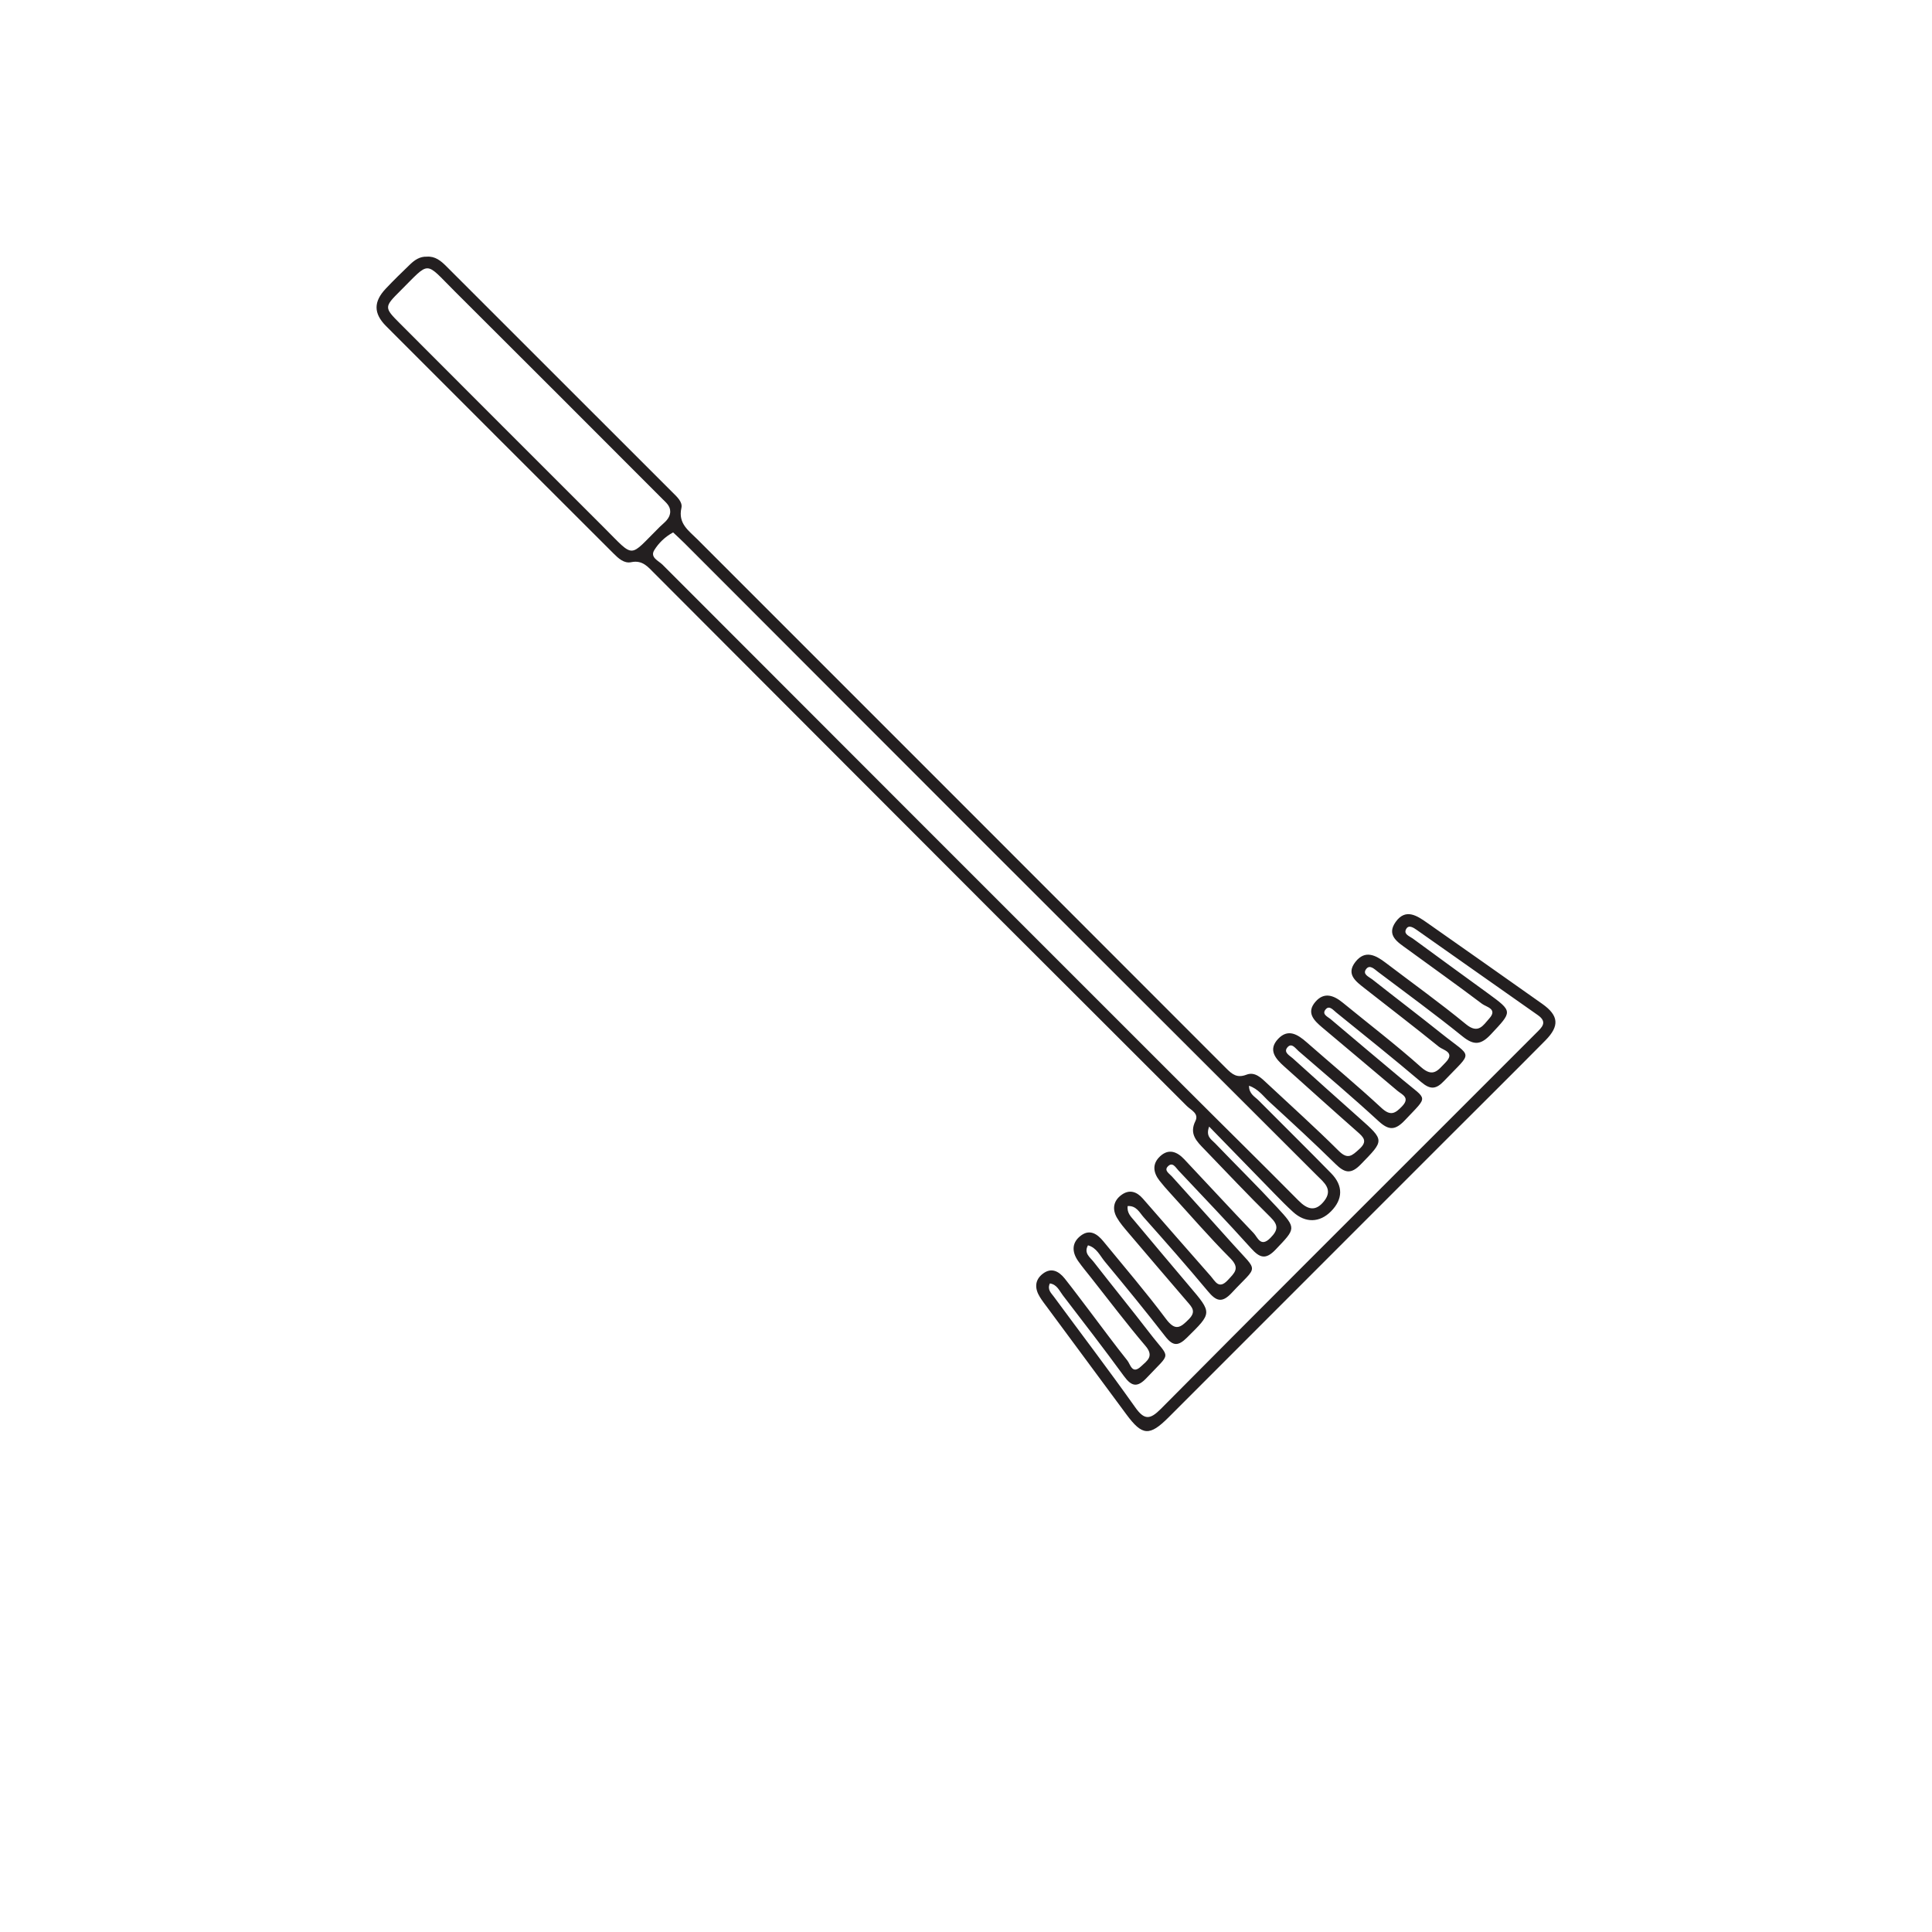 <?xml version="1.0" encoding="UTF-8"?>
<svg xmlns="http://www.w3.org/2000/svg" xmlns:xlink="http://www.w3.org/1999/xlink" width="360pt" height="360pt" viewBox="0 0 360 360" version="1.1">
<g id="surface1">
<path style=" stroke:none;fill-rule:evenodd;fill:rgb(13.73%,12.16%,12.549%);fill-opacity:1;" d="M 124.887 95.367 C 124.906 94.27 124.109 93.648 123.441 92.98 C 110.551 80.078 97.668 67.16 84.742 54.293 C 79.039 48.617 80.266 48.547 74.57 54.215 C 71.559 57.211 71.566 57.316 74.539 60.289 C 87.203 72.965 99.855 85.652 112.543 98.305 C 118.398 104.145 117.082 103.957 122.938 98.172 C 123.75 97.371 124.828 96.711 124.887 95.367 M 125.426 99.207 C 123.891 100.039 122.727 101.203 121.922 102.5 C 121.066 103.879 122.727 104.492 123.457 105.227 C 155.902 137.723 188.371 170.195 220.848 202.656 C 227.871 209.684 234.961 216.641 241.949 223.699 C 243.645 225.414 245.141 225.816 246.73 223.809 C 248.469 221.605 246.672 220.312 245.328 218.965 C 224.629 198.289 203.914 177.633 183.227 156.949 C 164.648 138.379 146.094 119.781 127.527 101.199 C 126.855 100.527 126.148 99.891 125.426 99.207 M 225.305 209.922 C 224.625 211.781 225.707 212.293 226.398 213.016 C 230.238 217.02 234.199 220.91 237.969 224.98 C 241.625 228.922 241.445 228.895 237.711 232.824 C 235.852 234.781 234.75 234.414 233.121 232.605 C 228.699 227.688 224.113 222.914 219.578 218.09 C 219.039 217.516 218.473 216.402 217.574 217.387 C 216.898 218.129 217.898 218.688 218.355 219.199 C 222.129 223.41 225.941 227.59 229.707 231.809 C 234.578 237.254 234.434 235.609 229.543 240.879 C 227.672 242.898 226.594 242.434 225.051 240.578 C 221.156 235.906 217.133 231.336 213.086 226.793 C 212.344 225.961 211.758 224.617 210.113 224.734 C 209.988 226.043 210.723 226.699 211.32 227.406 C 214.75 231.496 218.168 235.594 221.625 239.66 C 225.906 244.695 225.863 244.621 221.176 249.246 C 219.555 250.848 218.57 250.871 217.145 249.035 C 213.484 244.316 209.695 239.688 205.875 235.086 C 204.961 233.988 204.355 232.488 202.73 232.047 C 201.902 233.52 203.125 234.277 203.781 235.125 C 207.25 239.59 210.832 243.977 214.281 248.461 C 218.066 253.391 218.336 251.77 213.672 256.738 C 211.957 258.566 210.875 258.398 209.445 256.438 C 205.73 251.352 201.883 246.363 198.047 241.367 C 197.402 240.531 196.965 239.34 195.625 239.148 C 195.109 240.305 195.859 240.922 196.332 241.566 C 201.395 248.445 206.574 255.238 211.508 262.203 C 213.238 264.656 214.289 264.555 216.32 262.512 C 234.293 244.395 252.367 226.375 270.41 208.328 C 275.695 203.043 280.988 197.766 286.266 192.469 C 287.262 191.473 288.445 190.48 286.562 189.16 C 279.047 183.891 271.551 178.59 264.039 173.312 C 263.434 172.887 262.551 172.277 262.066 173.031 C 261.406 174.062 262.648 174.438 263.254 174.883 C 267.895 178.305 272.57 181.676 277.227 185.074 C 281.941 188.523 281.832 188.43 277.812 192.727 C 275.961 194.707 274.652 194.84 272.52 193.117 C 267.371 188.961 262.027 185.051 256.738 181.07 C 256.105 180.59 255.23 179.656 254.551 180.586 C 253.836 181.555 255.086 182.008 255.691 182.484 C 259.965 185.855 264.301 189.148 268.555 192.551 C 274.445 197.258 274.504 195.703 269.086 201.414 C 267.594 202.992 266.523 203.07 264.84 201.645 C 259.633 197.223 254.293 192.957 248.98 188.656 C 248.449 188.227 247.738 187.328 247.09 188.004 C 246.16 188.977 247.418 189.453 247.965 189.922 C 252.438 193.727 256.949 197.488 261.445 201.266 C 266.012 205.105 266.203 204.051 261.812 208.711 C 260.012 210.617 258.824 210.695 256.891 208.922 C 252.02 204.445 246.969 200.156 241.953 195.836 C 241.395 195.359 240.668 194.199 239.867 195.191 C 239.125 196.109 240.305 196.676 240.875 197.191 C 244.992 200.918 249.129 204.617 253.281 208.309 C 258.043 212.539 257.957 212.445 253.566 216.961 C 251.73 218.852 250.562 218.566 248.859 216.895 C 244.824 212.926 240.656 209.098 236.488 205.27 C 235.375 204.246 234.457 202.895 232.734 202.312 C 232.73 203.848 233.809 204.328 234.5 205.027 C 239.008 209.578 243.586 214.062 248.062 218.645 C 250.324 220.961 250.234 223.469 248.023 225.707 C 245.906 227.855 243.238 227.922 240.945 225.832 C 239.762 224.754 238.637 223.613 237.52 222.465 C 233.438 218.293 229.375 214.105 225.305 209.922 M 79.523 47.828 C 81.07 47.707 82.148 48.598 83.141 49.59 C 97.191 63.621 111.23 77.66 125.27 91.703 C 126.102 92.539 127.23 93.5 126.969 94.656 C 126.312 97.559 128.34 98.883 129.945 100.492 C 162.789 133.344 195.645 166.184 228.469 199.051 C 229.598 200.184 230.5 200.934 232.27 200.25 C 233.859 199.633 235.055 200.898 236.16 201.93 C 240.605 206.086 245.141 210.156 249.453 214.449 C 251.152 216.137 251.941 215.332 253.281 214.121 C 254.902 212.66 254.078 211.906 252.91 210.875 C 248.34 206.852 243.82 202.773 239.285 198.711 C 237.676 197.273 236.227 195.637 238.156 193.582 C 240.008 191.617 241.801 192.742 243.457 194.195 C 248.113 198.281 252.879 202.242 257.418 206.449 C 259.098 208.004 259.965 207.492 261.25 206.152 C 262.836 204.492 261.234 203.969 260.359 203.227 C 255.719 199.289 251.043 195.391 246.391 191.465 C 244.844 190.164 243.34 188.699 245.121 186.656 C 246.742 184.789 248.535 185.469 250.199 186.828 C 255.074 190.816 260.086 194.652 264.785 198.84 C 267.062 200.871 267.98 199.379 269.328 198.008 C 271.242 196.062 268.941 195.707 268.129 195.055 C 263.566 191.363 258.906 187.789 254.285 184.164 C 252.656 182.883 250.746 181.539 252.574 179.219 C 254.363 176.953 256.328 177.977 258.168 179.375 C 263.184 183.188 268.312 186.863 273.176 190.859 C 275.477 192.746 276.375 191.039 277.504 189.781 C 279.121 187.992 276.949 187.645 276.168 187.055 C 271.566 183.582 266.867 180.242 262.211 176.844 C 260.48 175.582 258.254 174.305 260.078 171.766 C 261.906 169.219 264.008 170.598 265.914 171.941 C 273.078 176.973 280.242 182 287.387 187.062 C 290.441 189.227 290.641 191.156 287.965 193.867 C 281.809 200.094 275.582 206.254 269.391 212.449 C 252.172 229.668 234.957 246.895 217.738 264.113 C 214.199 267.648 212.848 267.547 209.91 263.586 C 205.02 256.98 200.129 250.367 195.242 243.754 C 194.734 243.07 194.203 242.395 193.758 241.668 C 192.797 240.117 192.773 238.551 194.273 237.371 C 195.887 236.102 197.297 236.863 198.41 238.254 C 200 240.262 201.531 242.32 203.082 244.359 C 205.406 247.422 207.676 250.527 210.078 253.527 C 210.633 254.219 210.949 256.164 212.598 254.625 C 213.754 253.547 215.102 252.738 213.441 250.789 C 209.914 246.645 206.637 242.289 203.258 238.02 C 202.465 237.016 201.637 236.031 200.902 234.984 C 199.676 233.242 199.695 231.48 201.461 230.195 C 203.117 228.988 204.496 229.961 205.594 231.301 C 209.516 236.098 213.559 240.801 217.262 245.758 C 219.004 248.09 219.953 247.418 221.555 245.781 C 222.91 244.391 222.133 243.609 221.262 242.594 C 217.57 238.301 213.898 234 210.234 229.688 C 209.48 228.793 208.691 227.898 208.117 226.891 C 207.203 225.289 207.473 223.73 208.988 222.641 C 210.445 221.586 211.805 222.031 212.941 223.328 C 217.156 228.152 221.363 232.984 225.598 237.785 C 226.441 238.746 227.113 240.344 228.789 238.527 C 230.035 237.18 231.117 236.336 229.246 234.457 C 225.332 230.531 221.699 226.32 217.957 222.219 C 217.312 221.508 216.672 220.785 216.082 220.031 C 214.871 218.496 214.652 216.867 216.168 215.457 C 217.773 213.961 219.34 214.609 220.652 215.996 C 224.977 220.574 229.234 225.215 233.59 229.762 C 234.352 230.551 234.898 232.527 236.734 230.656 C 238.172 229.191 238.234 228.281 236.734 226.805 C 232.547 222.688 228.523 218.406 224.445 214.18 C 223.02 212.707 221.539 211.32 222.742 208.898 C 223.453 207.469 221.914 206.855 221.156 206.098 C 209.16 194.078 197.117 182.109 185.113 170.102 C 164.047 149.027 143 127.934 121.949 106.844 C 120.75 105.645 119.727 104.316 117.625 104.754 C 116.281 105.035 115.234 104.047 114.309 103.121 C 100.184 89.008 86.047 74.906 71.945 60.77 C 69.57 58.387 69.598 56.211 71.879 53.789 C 73.344 52.234 74.879 50.746 76.414 49.266 C 77.273 48.438 78.242 47.777 79.523 47.828 "/>
</g>
</svg>
